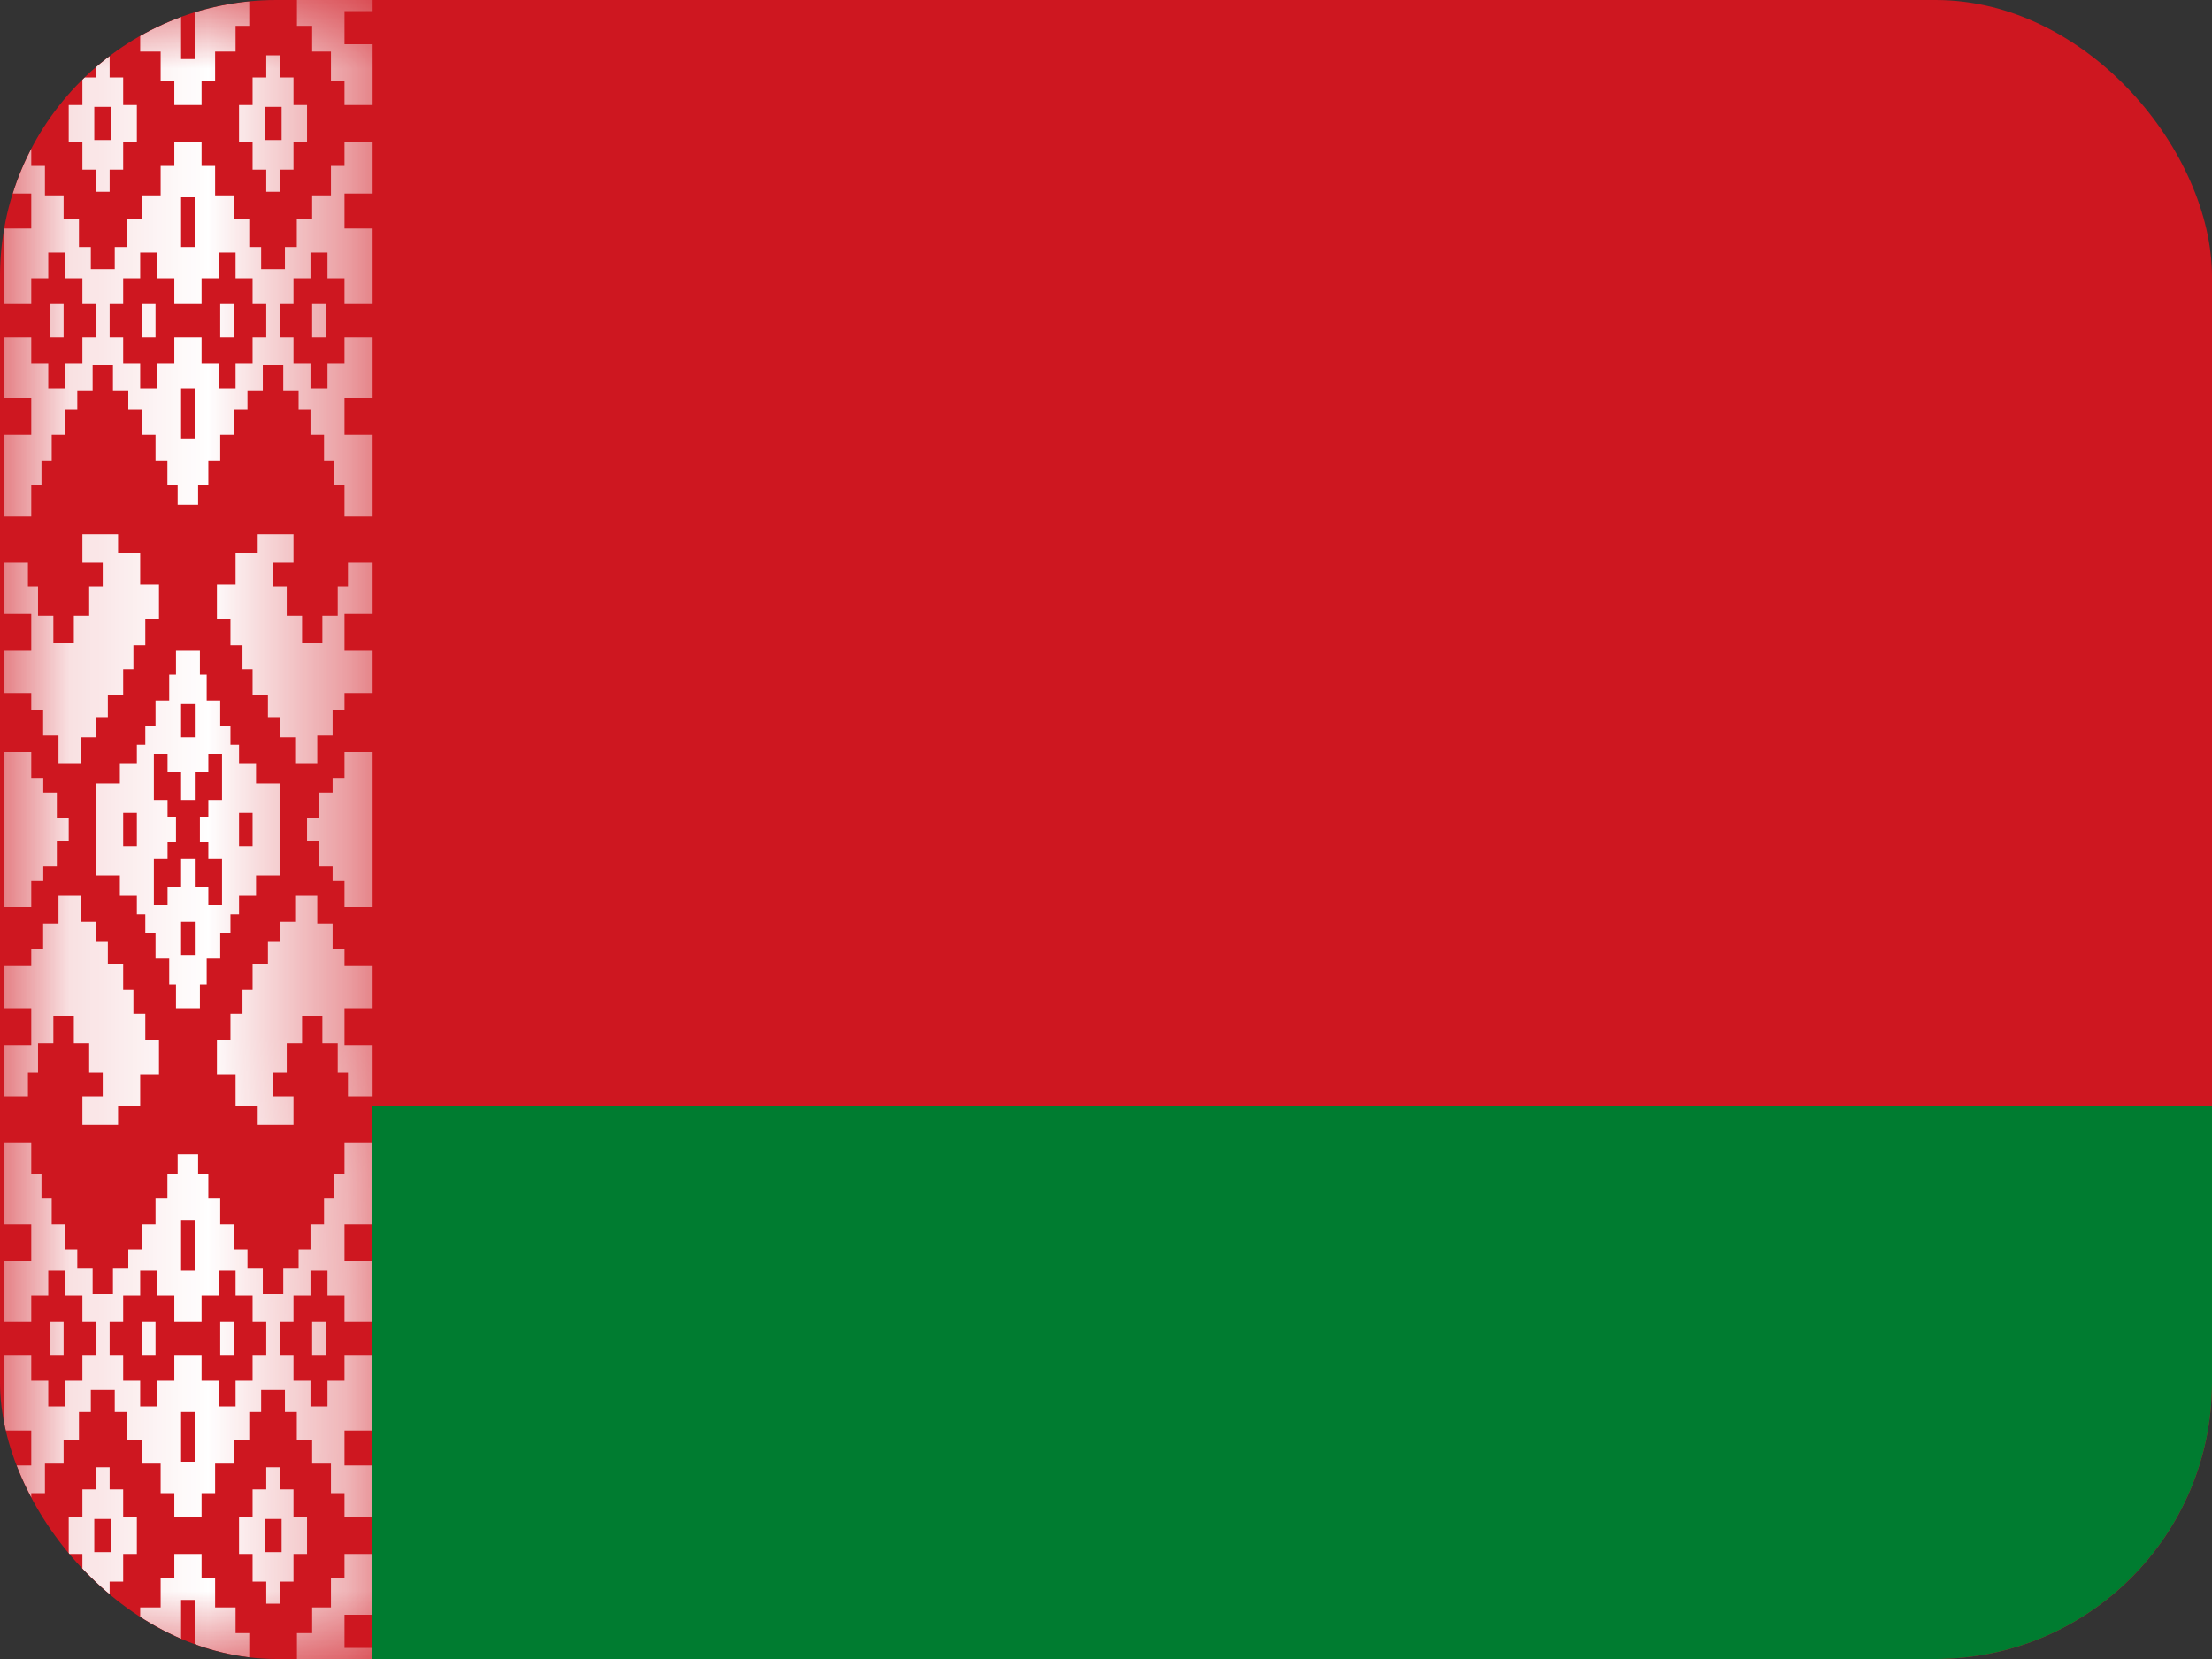 <svg viewBox="0 0 16 12" fill="none" xmlns="http://www.w3.org/2000/svg">
<rect x="0" y="0" width="16" height="12" fill="#333333" stroke="none"/>
<g clip-path="url(#clip0_121_15462)">
<path d="M0 0H16V12H0V0Z" fill="#CE1720"/>
<mask id="mask0_121_15462" style="mask-type:luminance" maskUnits="userSpaceOnUse" x="0" y="0" width="3" height="12">
<path d="M0.127 0H2.59V8.107H2.688V11.893L2.59 12H0.127V0Z" fill="white"/>
</mask>
<g mask="url(#mask0_121_15462)">
<path d="M0.571 0V0.187H0.46V0.373H0.325V0.587H0.226V0.76H0.029V0.32H0.226V0.08H0.029V0H0.571ZM0.891 1.027V1.227H0.793V1.387H0.694V1.227H0.596V1.027H0.497V0.76H0.596V0.56H0.694V0.4H0.793V0.56H0.891V0.76H0.99V1.027H0.891ZM0.682 1.013H0.805V0.773H0.682V1.013ZM0.362 2.44H0.46V2.2H0.362V2.44ZM1.027 2.44H1.125V2.2H1.027V2.44ZM0.029 4.067H0.202V4.24H0.275V4.453H0.386V4.653H0.534V4.453H0.645V4.24H0.743V4.067H0.596V3.867H0.854V4H1.014V4.227H1.15V4.48H1.051V4.667H0.965V4.84H0.891V5.027H0.78V5.187H0.694V5.333H0.583V5.52H0.423V5.32H0.312V5.133H0.226V5.013H0.029V4.707H0.226V4.44H0.029V4.067Z" fill="white"/>
<path d="M2.148 0V0.187H2.258V0.373H2.394V0.587H2.492V0.76H2.689V0.32H2.492V0.08H2.689V0H2.148ZM1.827 1.027V1.227H1.926V1.387H2.024V1.227H2.123V1.027H2.221V0.76H2.123V0.56H2.024V0.4H1.926V0.56H1.827V0.76H1.729V1.027H1.827ZM2.037 1.013H1.914V0.773H2.037V1.013ZM2.357 2.44H2.258V2.2H2.357V2.44ZM1.692 2.44H1.593V2.2H1.692V2.44ZM2.689 4.067H2.517V4.24H2.443V4.453H2.332V4.653H2.185V4.453H2.074V4.24H1.975V4.067H2.123V3.867H1.864V4H1.704V4.227H1.569V4.48H1.667V4.667H1.754V4.84H1.827V5.027H1.938V5.187H2.024V5.333H2.135V5.52H2.295V5.32H2.406V5.133H2.492V5.013H2.689V4.707H2.492V4.44H2.689V4.067Z" fill="white"/>
<path d="M1.31 0V0.427H1.408V0H1.803V0.187H1.704V0.373H1.556V0.587H1.458V0.76H1.261V0.587H1.162V0.373H1.014V0.187H0.916V0H1.31ZM1.285 3.653V3.507H1.211V3.333H1.125V3.147H1.027V2.96H0.928V2.827H0.817V2.64H0.67V2.827H0.559V2.96H0.473V3.147H0.374V3.333H0.3V3.507H0.226V3.733H0.029V3.147H0.226V2.88H0.029V2.44H0.226V2.627H0.349V2.813H0.473V2.627H0.596V2.44H0.694V2.2H0.596V2.013H0.473V1.827H0.349V2.013H0.226V2.2H0.029V1.653H0.226V1.4H0.029V1.027H0.226V1.2H0.325V1.413H0.46V1.587H0.571V1.787H0.657V1.947H0.83V1.787H0.916V1.587H1.027V1.413H1.162V1.2H1.261V1.027H1.458V1.2H1.556V1.413H1.692V1.587H1.803V1.787H1.889V1.947H2.061V1.787H2.147V1.587H2.258V1.413H2.394V1.2H2.492V1.027H2.689V1.4H2.492V1.653H2.689V2.2H2.492V2.013H2.369V1.827H2.246V2.013H2.123V2.2H2.024V2.44H2.123V2.627H2.246V2.813H2.369V2.627H2.492V2.44H2.689V2.88H2.492V3.147H2.689V3.733H2.492V3.507H2.418V3.333H2.344V3.147H2.246V2.96H2.16V2.827H2.049V2.64H1.901V2.827H1.79V2.96H1.692V3.147H1.593V3.333H1.507V3.507H1.433V3.653H1.285ZM1.31 1.427V1.787H1.408V1.427H1.31ZM1.261 2.2V2.013H1.138V1.827H1.014V2.013H0.891V2.2H0.793V2.44H0.891V2.627H1.014V2.813H1.138V2.627H1.261V2.44H1.458V2.627H1.581V2.813H1.704V2.627H1.827V2.44H1.926V2.2H1.827V2.013H1.704V1.827H1.581V2.013H1.458V2.2H1.261ZM1.31 2.813V3.173H1.408V2.813H1.31Z" fill="white"/>
<path d="M0.571 12V11.813H0.46V11.627H0.325V11.413H0.226V11.24H0.029V11.68H0.226V11.92H0.029V12H0.571ZM0.891 10.973V10.773H0.793V10.613H0.694V10.773H0.596V10.973H0.497V11.24H0.596V11.44H0.694V11.6H0.793V11.44H0.891V11.24H0.99V10.973H0.891ZM0.682 10.987H0.805V11.227H0.682V10.987ZM0.362 9.56H0.46V9.8H0.362V9.56ZM1.027 9.56H1.125V9.8H1.027V9.56ZM0.029 7.933H0.202V7.76H0.275V7.547H0.386V7.347H0.534V7.547H0.645V7.76H0.743V7.933H0.596V8.133H0.854V8H1.014V7.773H1.15V7.52H1.051V7.333H0.965V7.16H0.891V6.973H0.78V6.813H0.694V6.667H0.583V6.48H0.423V6.68H0.312V6.867H0.226V6.987H0.029V7.293H0.226V7.56H0.029V7.933Z" fill="white"/>
<path d="M2.148 12V11.813H2.258V11.627H2.394V11.413H2.492V11.24H2.689V11.68H2.492V11.92H2.689V12H2.148ZM1.827 10.973V10.773H1.926V10.613H2.024V10.773H2.123V10.973H2.221V11.24H2.123V11.44H2.024V11.6H1.926V11.44H1.827V11.24H1.729V10.973H1.827ZM2.037 10.987H1.914V11.227H2.037V10.987ZM2.357 9.56H2.258V9.8H2.357V9.56ZM1.692 9.56H1.593V9.8H1.692V9.56ZM2.689 7.933H2.517V7.76H2.443V7.547H2.332V7.347H2.185V7.547H2.074V7.76H1.975V7.933H2.123V8.133H1.864V8H1.704V7.773H1.569V7.52H1.667V7.333H1.754V7.16H1.827V6.973H1.938V6.813H2.024V6.667H2.135V6.48H2.295V6.68H2.406V6.867H2.492V6.987H2.689V7.293H2.492V7.56H2.689V7.933Z" fill="white"/>
<path d="M1.31 12V11.573H1.408V12H1.803V11.813H1.704V11.627H1.556V11.413H1.458V11.24H1.261V11.413H1.162V11.627H1.014V11.813H0.916V12H1.31ZM1.285 8.347V8.493H1.211V8.667H1.125V8.853H1.027V9.04H0.928V9.173H0.817V9.36H0.67V9.173H0.559V9.04H0.473V8.853H0.374V8.667H0.3V8.493H0.226V8.267H0.029V8.853H0.226V9.12H0.029V9.56H0.226V9.373H0.349V9.187H0.473V9.373H0.596V9.56H0.694V9.8H0.596V9.987H0.473V10.173H0.349V9.987H0.226V9.8H0.029V10.347H0.226V10.6H0.029V10.973H0.226V10.8H0.325V10.587H0.46V10.413H0.571V10.213H0.657V10.053H0.83V10.213H0.916V10.413H1.027V10.587H1.162V10.8H1.261V10.973H1.458V10.8H1.556V10.587H1.692V10.413H1.803V10.213H1.889V10.053H2.061V10.213H2.147V10.413H2.258V10.587H2.394V10.8H2.492V10.973H2.689V10.6H2.492V10.347H2.689V9.8H2.492V9.987H2.369V10.173H2.246V9.987H2.123V9.8H2.024V9.56H2.123V9.373H2.246V9.187H2.369V9.373H2.492V9.56H2.689V9.12H2.492V8.853H2.689V8.267H2.492V8.493H2.418V8.667H2.344V8.853H2.246V9.04H2.16V9.173H2.049V9.36H1.901V9.173H1.79V9.04H1.692V8.853H1.593V8.667H1.507V8.493H1.433V8.347H1.285ZM1.31 10.573V10.213H1.408V10.573H1.31ZM1.261 9.8V9.987H1.138V10.173H1.014V9.987H0.891V9.8H0.793V9.56H0.891V9.373H1.014V9.187H1.138V9.373H1.261V9.56H1.458V9.373H1.581V9.187H1.704V9.373H1.827V9.56H1.926V9.8H1.827V9.987H1.704V10.173H1.581V9.987H1.458V9.8H1.261ZM1.31 9.187V8.827H1.408V9.187H1.31Z" fill="white"/>
<path d="M0.029 5.44H0.226V5.627H0.313V5.733H0.411V5.92H0.497V6.08H0.411V6.267H0.313V6.373H0.226V6.56H0.029V5.44ZM2.689 5.44V6.56H2.492V6.373H2.406V6.267H2.308V6.08H2.221V5.92H2.308V5.733H2.406V5.627H2.492V5.44H2.689ZM0.891 6.12H0.99V5.88H0.891V6.12ZM1.827 6.12V5.88H1.729V6.12H1.827ZM1.31 5.333H1.409V5.093H1.31V5.333ZM1.31 6.667V6.907H1.409V6.667H1.31ZM0.694 5.667H0.867V5.52H0.99V5.387H1.051V5.253H1.125V5.067H1.224V4.88H1.273V4.707H1.446V4.88H1.495V5.067H1.593V5.253H1.667V5.387H1.729V5.52H1.852V5.667H2.024V6.333H1.852V6.48H1.729V6.613H1.667V6.747H1.593V6.933H1.495V7.12H1.446V7.293H1.273V7.12H1.224V6.933H1.125V6.747H1.051V6.613H0.99V6.48H0.867V6.333H0.694V5.667ZM1.31 5.787V5.587H1.212V5.453H1.113V5.787H1.212V5.907H1.273V6.093H1.212V6.213H1.113V6.547H1.212V6.413H1.31V6.213H1.409V6.413H1.507V6.547H1.606V6.213H1.507V6.093H1.446V5.907H1.507V5.787H1.606V5.453H1.507V5.587H1.409V5.787H1.31Z" fill="white"/>
</g>
<path d="M2.688 8H16V12H2.688V8Z" fill="#007C30"/>
</g>
<defs>
<clipPath id="clip0_121_15462">
<rect width="16" height="12" rx="2" fill="white"/>
</clipPath>
</defs>
</svg>
